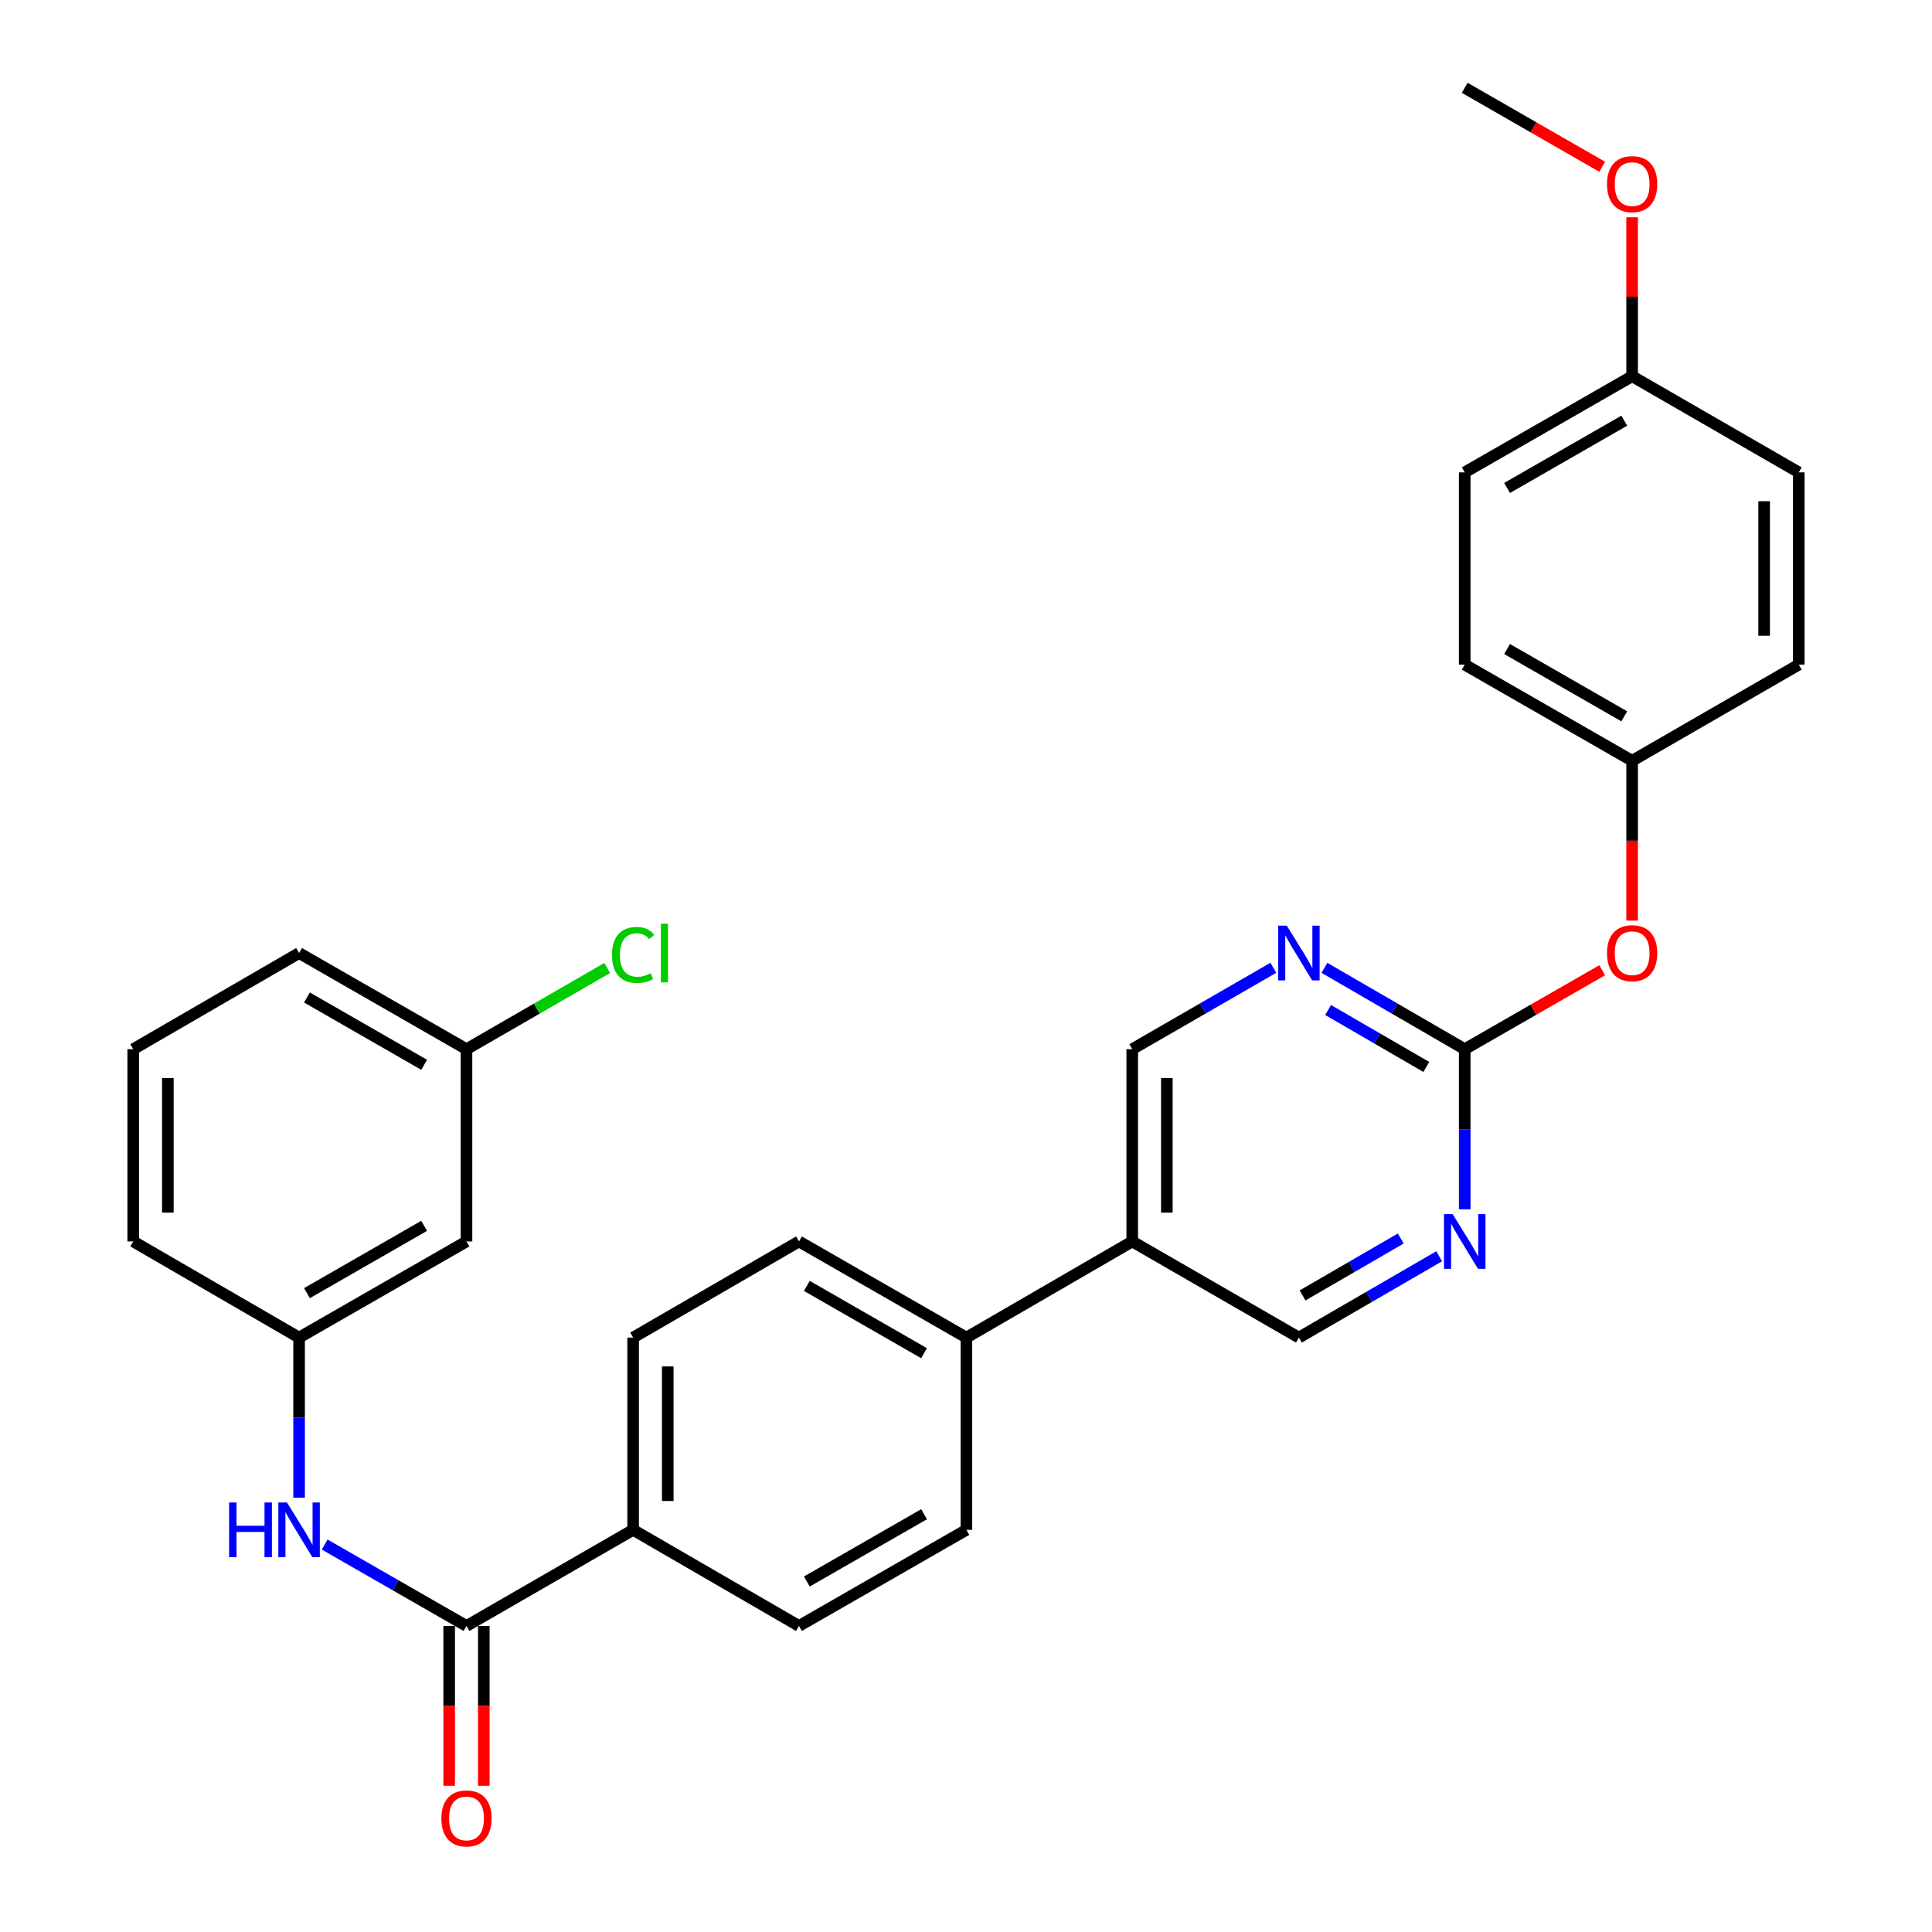 <?xml version='1.0' encoding='iso-8859-1'?>
<svg version='1.1' baseProfile='full'
              xmlns='http://www.w3.org/2000/svg'
                      xmlns:rdkit='http://www.rdkit.org/xml'
                      xmlns:xlink='http://www.w3.org/1999/xlink'
                  xml:space='preserve'
width='1000px' height='1000px' viewBox='0 0 1000 1000'>
<!-- END OF HEADER -->
<rect style='opacity:1.0;fill:#FFFFFF;stroke:none' width='1000' height='1000' x='0' y='0'> </rect>
<path class='bond-3' d='M 241.454,841.595 L 204.748,820.521' style='fill:none;fill-rule:evenodd;stroke:#000000;stroke-width:6px;stroke-linecap:butt;stroke-linejoin:miter;stroke-opacity:1' />
<path class='bond-3' d='M 204.748,820.521 L 168.042,799.448' style='fill:none;fill-rule:evenodd;stroke:#0000FF;stroke-width:6px;stroke-linecap:butt;stroke-linejoin:miter;stroke-opacity:1' />
<path class='bond-5' d='M 241.454,841.595 L 327.706,791.848' style='fill:none;fill-rule:evenodd;stroke:#000000;stroke-width:6px;stroke-linecap:butt;stroke-linejoin:miter;stroke-opacity:1' />
<path class='bond-10' d='M 232.492,841.595 L 232.492,882.958' style='fill:none;fill-rule:evenodd;stroke:#000000;stroke-width:6px;stroke-linecap:butt;stroke-linejoin:miter;stroke-opacity:1' />
<path class='bond-10' d='M 232.492,882.958 L 232.492,924.322' style='fill:none;fill-rule:evenodd;stroke:#FF0000;stroke-width:6px;stroke-linecap:butt;stroke-linejoin:miter;stroke-opacity:1' />
<path class='bond-10' d='M 250.416,841.595 L 250.416,882.958' style='fill:none;fill-rule:evenodd;stroke:#000000;stroke-width:6px;stroke-linecap:butt;stroke-linejoin:miter;stroke-opacity:1' />
<path class='bond-10' d='M 250.416,882.958 L 250.416,924.322' style='fill:none;fill-rule:evenodd;stroke:#FF0000;stroke-width:6px;stroke-linecap:butt;stroke-linejoin:miter;stroke-opacity:1' />
<path class='bond-0' d='M 758.138,543.06 L 721.831,522.009' style='fill:none;fill-rule:evenodd;stroke:#000000;stroke-width:6px;stroke-linecap:butt;stroke-linejoin:miter;stroke-opacity:1' />
<path class='bond-0' d='M 721.831,522.009 L 685.525,500.958' style='fill:none;fill-rule:evenodd;stroke:#0000FF;stroke-width:6px;stroke-linecap:butt;stroke-linejoin:miter;stroke-opacity:1' />
<path class='bond-0' d='M 738.255,552.25 L 712.841,537.514' style='fill:none;fill-rule:evenodd;stroke:#000000;stroke-width:6px;stroke-linecap:butt;stroke-linejoin:miter;stroke-opacity:1' />
<path class='bond-0' d='M 712.841,537.514 L 687.426,522.779' style='fill:none;fill-rule:evenodd;stroke:#0000FF;stroke-width:6px;stroke-linecap:butt;stroke-linejoin:miter;stroke-opacity:1' />
<path class='bond-11' d='M 758.138,543.06 L 793.714,522.627' style='fill:none;fill-rule:evenodd;stroke:#000000;stroke-width:6px;stroke-linecap:butt;stroke-linejoin:miter;stroke-opacity:1' />
<path class='bond-11' d='M 793.714,522.627 L 829.29,502.194' style='fill:none;fill-rule:evenodd;stroke:#FF0000;stroke-width:6px;stroke-linecap:butt;stroke-linejoin:miter;stroke-opacity:1' />
<path class='bond-32' d='M 758.138,543.06 L 758.138,584.493' style='fill:none;fill-rule:evenodd;stroke:#000000;stroke-width:6px;stroke-linecap:butt;stroke-linejoin:miter;stroke-opacity:1' />
<path class='bond-32' d='M 758.138,584.493 L 758.138,625.927' style='fill:none;fill-rule:evenodd;stroke:#0000FF;stroke-width:6px;stroke-linecap:butt;stroke-linejoin:miter;stroke-opacity:1' />
<path class='bond-1' d='M 744.917,650.239 L 708.611,671.286' style='fill:none;fill-rule:evenodd;stroke:#0000FF;stroke-width:6px;stroke-linecap:butt;stroke-linejoin:miter;stroke-opacity:1' />
<path class='bond-1' d='M 708.611,671.286 L 672.304,692.332' style='fill:none;fill-rule:evenodd;stroke:#000000;stroke-width:6px;stroke-linecap:butt;stroke-linejoin:miter;stroke-opacity:1' />
<path class='bond-1' d='M 725.036,641.046 L 699.622,655.779' style='fill:none;fill-rule:evenodd;stroke:#0000FF;stroke-width:6px;stroke-linecap:butt;stroke-linejoin:miter;stroke-opacity:1' />
<path class='bond-1' d='M 699.622,655.779 L 674.207,670.512' style='fill:none;fill-rule:evenodd;stroke:#000000;stroke-width:6px;stroke-linecap:butt;stroke-linejoin:miter;stroke-opacity:1' />
<path class='bond-2' d='M 659.075,500.925 L 622.559,521.992' style='fill:none;fill-rule:evenodd;stroke:#0000FF;stroke-width:6px;stroke-linecap:butt;stroke-linejoin:miter;stroke-opacity:1' />
<path class='bond-2' d='M 622.559,521.992 L 586.043,543.06' style='fill:none;fill-rule:evenodd;stroke:#000000;stroke-width:6px;stroke-linecap:butt;stroke-linejoin:miter;stroke-opacity:1' />
<path class='bond-9' d='M 154.804,775.2 L 154.804,733.766' style='fill:none;fill-rule:evenodd;stroke:#0000FF;stroke-width:6px;stroke-linecap:butt;stroke-linejoin:miter;stroke-opacity:1' />
<path class='bond-9' d='M 154.804,733.766 L 154.804,692.332' style='fill:none;fill-rule:evenodd;stroke:#000000;stroke-width:6px;stroke-linecap:butt;stroke-linejoin:miter;stroke-opacity:1' />
<path class='bond-4' d='M 586.043,642.575 L 500.209,692.332' style='fill:none;fill-rule:evenodd;stroke:#000000;stroke-width:6px;stroke-linecap:butt;stroke-linejoin:miter;stroke-opacity:1' />
<path class='bond-7' d='M 586.043,642.575 L 672.304,692.332' style='fill:none;fill-rule:evenodd;stroke:#000000;stroke-width:6px;stroke-linecap:butt;stroke-linejoin:miter;stroke-opacity:1' />
<path class='bond-8' d='M 586.043,642.575 L 586.043,543.06' style='fill:none;fill-rule:evenodd;stroke:#000000;stroke-width:6px;stroke-linecap:butt;stroke-linejoin:miter;stroke-opacity:1' />
<path class='bond-8' d='M 603.966,627.648 L 603.966,557.987' style='fill:none;fill-rule:evenodd;stroke:#000000;stroke-width:6px;stroke-linecap:butt;stroke-linejoin:miter;stroke-opacity:1' />
<path class='bond-13' d='M 327.706,791.848 L 327.706,692.332' style='fill:none;fill-rule:evenodd;stroke:#000000;stroke-width:6px;stroke-linecap:butt;stroke-linejoin:miter;stroke-opacity:1' />
<path class='bond-13' d='M 345.629,776.92 L 345.629,707.26' style='fill:none;fill-rule:evenodd;stroke:#000000;stroke-width:6px;stroke-linecap:butt;stroke-linejoin:miter;stroke-opacity:1' />
<path class='bond-14' d='M 327.706,791.848 L 413.549,841.595' style='fill:none;fill-rule:evenodd;stroke:#000000;stroke-width:6px;stroke-linecap:butt;stroke-linejoin:miter;stroke-opacity:1' />
<path class='bond-6' d='M 500.209,692.332 L 500.209,791.848' style='fill:none;fill-rule:evenodd;stroke:#000000;stroke-width:6px;stroke-linecap:butt;stroke-linejoin:miter;stroke-opacity:1' />
<path class='bond-30' d='M 500.209,692.332 L 413.549,642.575' style='fill:none;fill-rule:evenodd;stroke:#000000;stroke-width:6px;stroke-linecap:butt;stroke-linejoin:miter;stroke-opacity:1' />
<path class='bond-30' d='M 478.285,700.412 L 417.623,665.582' style='fill:none;fill-rule:evenodd;stroke:#000000;stroke-width:6px;stroke-linecap:butt;stroke-linejoin:miter;stroke-opacity:1' />
<path class='bond-12' d='M 154.804,692.332 L 241.454,642.575' style='fill:none;fill-rule:evenodd;stroke:#000000;stroke-width:6px;stroke-linecap:butt;stroke-linejoin:miter;stroke-opacity:1' />
<path class='bond-12' d='M 158.876,669.326 L 219.531,634.495' style='fill:none;fill-rule:evenodd;stroke:#000000;stroke-width:6px;stroke-linecap:butt;stroke-linejoin:miter;stroke-opacity:1' />
<path class='bond-27' d='M 154.804,692.332 L 68.96,642.575' style='fill:none;fill-rule:evenodd;stroke:#000000;stroke-width:6px;stroke-linecap:butt;stroke-linejoin:miter;stroke-opacity:1' />
<path class='bond-17' d='M 844.788,476.484 L 844.788,435.131' style='fill:none;fill-rule:evenodd;stroke:#FF0000;stroke-width:6px;stroke-linecap:butt;stroke-linejoin:miter;stroke-opacity:1' />
<path class='bond-17' d='M 844.788,435.131 L 844.788,393.777' style='fill:none;fill-rule:evenodd;stroke:#000000;stroke-width:6px;stroke-linecap:butt;stroke-linejoin:miter;stroke-opacity:1' />
<path class='bond-18' d='M 241.454,642.575 L 241.454,543.06' style='fill:none;fill-rule:evenodd;stroke:#000000;stroke-width:6px;stroke-linecap:butt;stroke-linejoin:miter;stroke-opacity:1' />
<path class='bond-15' d='M 327.706,692.332 L 413.549,642.575' style='fill:none;fill-rule:evenodd;stroke:#000000;stroke-width:6px;stroke-linecap:butt;stroke-linejoin:miter;stroke-opacity:1' />
<path class='bond-16' d='M 413.549,841.595 L 500.209,791.848' style='fill:none;fill-rule:evenodd;stroke:#000000;stroke-width:6px;stroke-linecap:butt;stroke-linejoin:miter;stroke-opacity:1' />
<path class='bond-16' d='M 417.625,818.589 L 478.287,783.765' style='fill:none;fill-rule:evenodd;stroke:#000000;stroke-width:6px;stroke-linecap:butt;stroke-linejoin:miter;stroke-opacity:1' />
<path class='bond-21' d='M 844.788,393.777 L 931.04,344.01' style='fill:none;fill-rule:evenodd;stroke:#000000;stroke-width:6px;stroke-linecap:butt;stroke-linejoin:miter;stroke-opacity:1' />
<path class='bond-22' d='M 844.788,393.777 L 758.138,344.01' style='fill:none;fill-rule:evenodd;stroke:#000000;stroke-width:6px;stroke-linecap:butt;stroke-linejoin:miter;stroke-opacity:1' />
<path class='bond-22' d='M 840.717,370.77 L 780.062,335.933' style='fill:none;fill-rule:evenodd;stroke:#000000;stroke-width:6px;stroke-linecap:butt;stroke-linejoin:miter;stroke-opacity:1' />
<path class='bond-20' d='M 241.454,543.06 L 277.875,522.045' style='fill:none;fill-rule:evenodd;stroke:#000000;stroke-width:6px;stroke-linecap:butt;stroke-linejoin:miter;stroke-opacity:1' />
<path class='bond-20' d='M 277.875,522.045 L 314.296,501.03' style='fill:none;fill-rule:evenodd;stroke:#00CC00;stroke-width:6px;stroke-linecap:butt;stroke-linejoin:miter;stroke-opacity:1' />
<path class='bond-31' d='M 241.454,543.06 L 154.804,493.292' style='fill:none;fill-rule:evenodd;stroke:#000000;stroke-width:6px;stroke-linecap:butt;stroke-linejoin:miter;stroke-opacity:1' />
<path class='bond-31' d='M 219.53,551.137 L 158.875,516.3' style='fill:none;fill-rule:evenodd;stroke:#000000;stroke-width:6px;stroke-linecap:butt;stroke-linejoin:miter;stroke-opacity:1' />
<path class='bond-19' d='M 844.788,194.737 L 758.138,244.495' style='fill:none;fill-rule:evenodd;stroke:#000000;stroke-width:6px;stroke-linecap:butt;stroke-linejoin:miter;stroke-opacity:1' />
<path class='bond-19' d='M 840.716,217.744 L 780.061,252.574' style='fill:none;fill-rule:evenodd;stroke:#000000;stroke-width:6px;stroke-linecap:butt;stroke-linejoin:miter;stroke-opacity:1' />
<path class='bond-25' d='M 844.788,194.737 L 844.788,153.604' style='fill:none;fill-rule:evenodd;stroke:#000000;stroke-width:6px;stroke-linecap:butt;stroke-linejoin:miter;stroke-opacity:1' />
<path class='bond-25' d='M 844.788,153.604 L 844.788,112.47' style='fill:none;fill-rule:evenodd;stroke:#FF0000;stroke-width:6px;stroke-linecap:butt;stroke-linejoin:miter;stroke-opacity:1' />
<path class='bond-33' d='M 844.788,194.737 L 931.04,244.495' style='fill:none;fill-rule:evenodd;stroke:#000000;stroke-width:6px;stroke-linecap:butt;stroke-linejoin:miter;stroke-opacity:1' />
<path class='bond-24' d='M 931.04,344.01 L 931.04,244.495' style='fill:none;fill-rule:evenodd;stroke:#000000;stroke-width:6px;stroke-linecap:butt;stroke-linejoin:miter;stroke-opacity:1' />
<path class='bond-24' d='M 913.116,329.082 L 913.116,259.422' style='fill:none;fill-rule:evenodd;stroke:#000000;stroke-width:6px;stroke-linecap:butt;stroke-linejoin:miter;stroke-opacity:1' />
<path class='bond-23' d='M 758.138,344.01 L 758.138,244.495' style='fill:none;fill-rule:evenodd;stroke:#000000;stroke-width:6px;stroke-linecap:butt;stroke-linejoin:miter;stroke-opacity:1' />
<path class='bond-29' d='M 829.29,86.321 L 793.714,65.888' style='fill:none;fill-rule:evenodd;stroke:#FF0000;stroke-width:6px;stroke-linecap:butt;stroke-linejoin:miter;stroke-opacity:1' />
<path class='bond-29' d='M 793.714,65.888 L 758.138,45.455' style='fill:none;fill-rule:evenodd;stroke:#000000;stroke-width:6px;stroke-linecap:butt;stroke-linejoin:miter;stroke-opacity:1' />
<path class='bond-26' d='M 68.96,543.06 L 68.96,642.575' style='fill:none;fill-rule:evenodd;stroke:#000000;stroke-width:6px;stroke-linecap:butt;stroke-linejoin:miter;stroke-opacity:1' />
<path class='bond-26' d='M 86.884,557.987 L 86.884,627.648' style='fill:none;fill-rule:evenodd;stroke:#000000;stroke-width:6px;stroke-linecap:butt;stroke-linejoin:miter;stroke-opacity:1' />
<path class='bond-28' d='M 68.96,543.06 L 154.804,493.292' style='fill:none;fill-rule:evenodd;stroke:#000000;stroke-width:6px;stroke-linecap:butt;stroke-linejoin:miter;stroke-opacity:1' />
<path  class='atom-2' d='M 751.878 628.415
L 761.158 643.415
Q 762.078 644.895, 763.558 647.575
Q 765.038 650.255, 765.118 650.415
L 765.118 628.415
L 768.878 628.415
L 768.878 656.735
L 764.998 656.735
L 755.038 640.335
Q 753.878 638.415, 752.638 636.215
Q 751.438 634.015, 751.078 633.335
L 751.078 656.735
L 747.398 656.735
L 747.398 628.415
L 751.878 628.415
' fill='#0000FF'/>
<path  class='atom-3' d='M 666.044 479.132
L 675.324 494.132
Q 676.244 495.612, 677.724 498.292
Q 679.204 500.972, 679.284 501.132
L 679.284 479.132
L 683.044 479.132
L 683.044 507.452
L 679.164 507.452
L 669.204 491.052
Q 668.044 489.132, 666.804 486.932
Q 665.604 484.732, 665.244 484.052
L 665.244 507.452
L 661.564 507.452
L 661.564 479.132
L 666.044 479.132
' fill='#0000FF'/>
<path  class='atom-4' d='M 118.584 777.688
L 122.424 777.688
L 122.424 789.728
L 136.904 789.728
L 136.904 777.688
L 140.744 777.688
L 140.744 806.008
L 136.904 806.008
L 136.904 792.928
L 122.424 792.928
L 122.424 806.008
L 118.584 806.008
L 118.584 777.688
' fill='#0000FF'/>
<path  class='atom-4' d='M 148.544 777.688
L 157.824 792.688
Q 158.744 794.168, 160.224 796.848
Q 161.704 799.528, 161.784 799.688
L 161.784 777.688
L 165.544 777.688
L 165.544 806.008
L 161.664 806.008
L 151.704 789.608
Q 150.544 787.688, 149.304 785.488
Q 148.104 783.288, 147.744 782.608
L 147.744 806.008
L 144.064 806.008
L 144.064 777.688
L 148.544 777.688
' fill='#0000FF'/>
<path  class='atom-11' d='M 228.454 941.21
Q 228.454 934.41, 231.814 930.61
Q 235.174 926.81, 241.454 926.81
Q 247.734 926.81, 251.094 930.61
Q 254.454 934.41, 254.454 941.21
Q 254.454 948.09, 251.054 952.01
Q 247.654 955.89, 241.454 955.89
Q 235.214 955.89, 231.814 952.01
Q 228.454 948.13, 228.454 941.21
M 241.454 952.69
Q 245.774 952.69, 248.094 949.81
Q 250.454 946.89, 250.454 941.21
Q 250.454 935.65, 248.094 932.85
Q 245.774 930.01, 241.454 930.01
Q 237.134 930.01, 234.774 932.81
Q 232.454 935.61, 232.454 941.21
Q 232.454 946.93, 234.774 949.81
Q 237.134 952.69, 241.454 952.69
' fill='#FF0000'/>
<path  class='atom-12' d='M 831.788 493.372
Q 831.788 486.572, 835.148 482.772
Q 838.508 478.972, 844.788 478.972
Q 851.068 478.972, 854.428 482.772
Q 857.788 486.572, 857.788 493.372
Q 857.788 500.252, 854.388 504.172
Q 850.988 508.052, 844.788 508.052
Q 838.548 508.052, 835.148 504.172
Q 831.788 500.292, 831.788 493.372
M 844.788 504.852
Q 849.108 504.852, 851.428 501.972
Q 853.788 499.052, 853.788 493.372
Q 853.788 487.812, 851.428 485.012
Q 849.108 482.172, 844.788 482.172
Q 840.468 482.172, 838.108 484.972
Q 835.788 487.772, 835.788 493.372
Q 835.788 499.092, 838.108 501.972
Q 840.468 504.852, 844.788 504.852
' fill='#FF0000'/>
<path  class='atom-21' d='M 316.786 494.272
Q 316.786 487.232, 320.066 483.552
Q 323.386 479.832, 329.666 479.832
Q 335.506 479.832, 338.626 483.952
L 335.986 486.112
Q 333.706 483.112, 329.666 483.112
Q 325.386 483.112, 323.106 485.992
Q 320.866 488.832, 320.866 494.272
Q 320.866 499.872, 323.186 502.752
Q 325.546 505.632, 330.106 505.632
Q 333.226 505.632, 336.866 503.752
L 337.986 506.752
Q 336.506 507.712, 334.266 508.272
Q 332.026 508.832, 329.546 508.832
Q 323.386 508.832, 320.066 505.072
Q 316.786 501.312, 316.786 494.272
' fill='#00CC00'/>
<path  class='atom-21' d='M 342.066 478.112
L 345.746 478.112
L 345.746 508.472
L 342.066 508.472
L 342.066 478.112
' fill='#00CC00'/>
<path  class='atom-26' d='M 831.788 95.302
Q 831.788 88.502, 835.148 84.702
Q 838.508 80.902, 844.788 80.902
Q 851.068 80.902, 854.428 84.702
Q 857.788 88.502, 857.788 95.302
Q 857.788 102.182, 854.388 106.102
Q 850.988 109.982, 844.788 109.982
Q 838.548 109.982, 835.148 106.102
Q 831.788 102.222, 831.788 95.302
M 844.788 106.782
Q 849.108 106.782, 851.428 103.902
Q 853.788 100.982, 853.788 95.302
Q 853.788 89.742, 851.428 86.942
Q 849.108 84.102, 844.788 84.102
Q 840.468 84.102, 838.108 86.902
Q 835.788 89.702, 835.788 95.302
Q 835.788 101.022, 838.108 103.902
Q 840.468 106.782, 844.788 106.782
' fill='#FF0000'/>
</svg>
